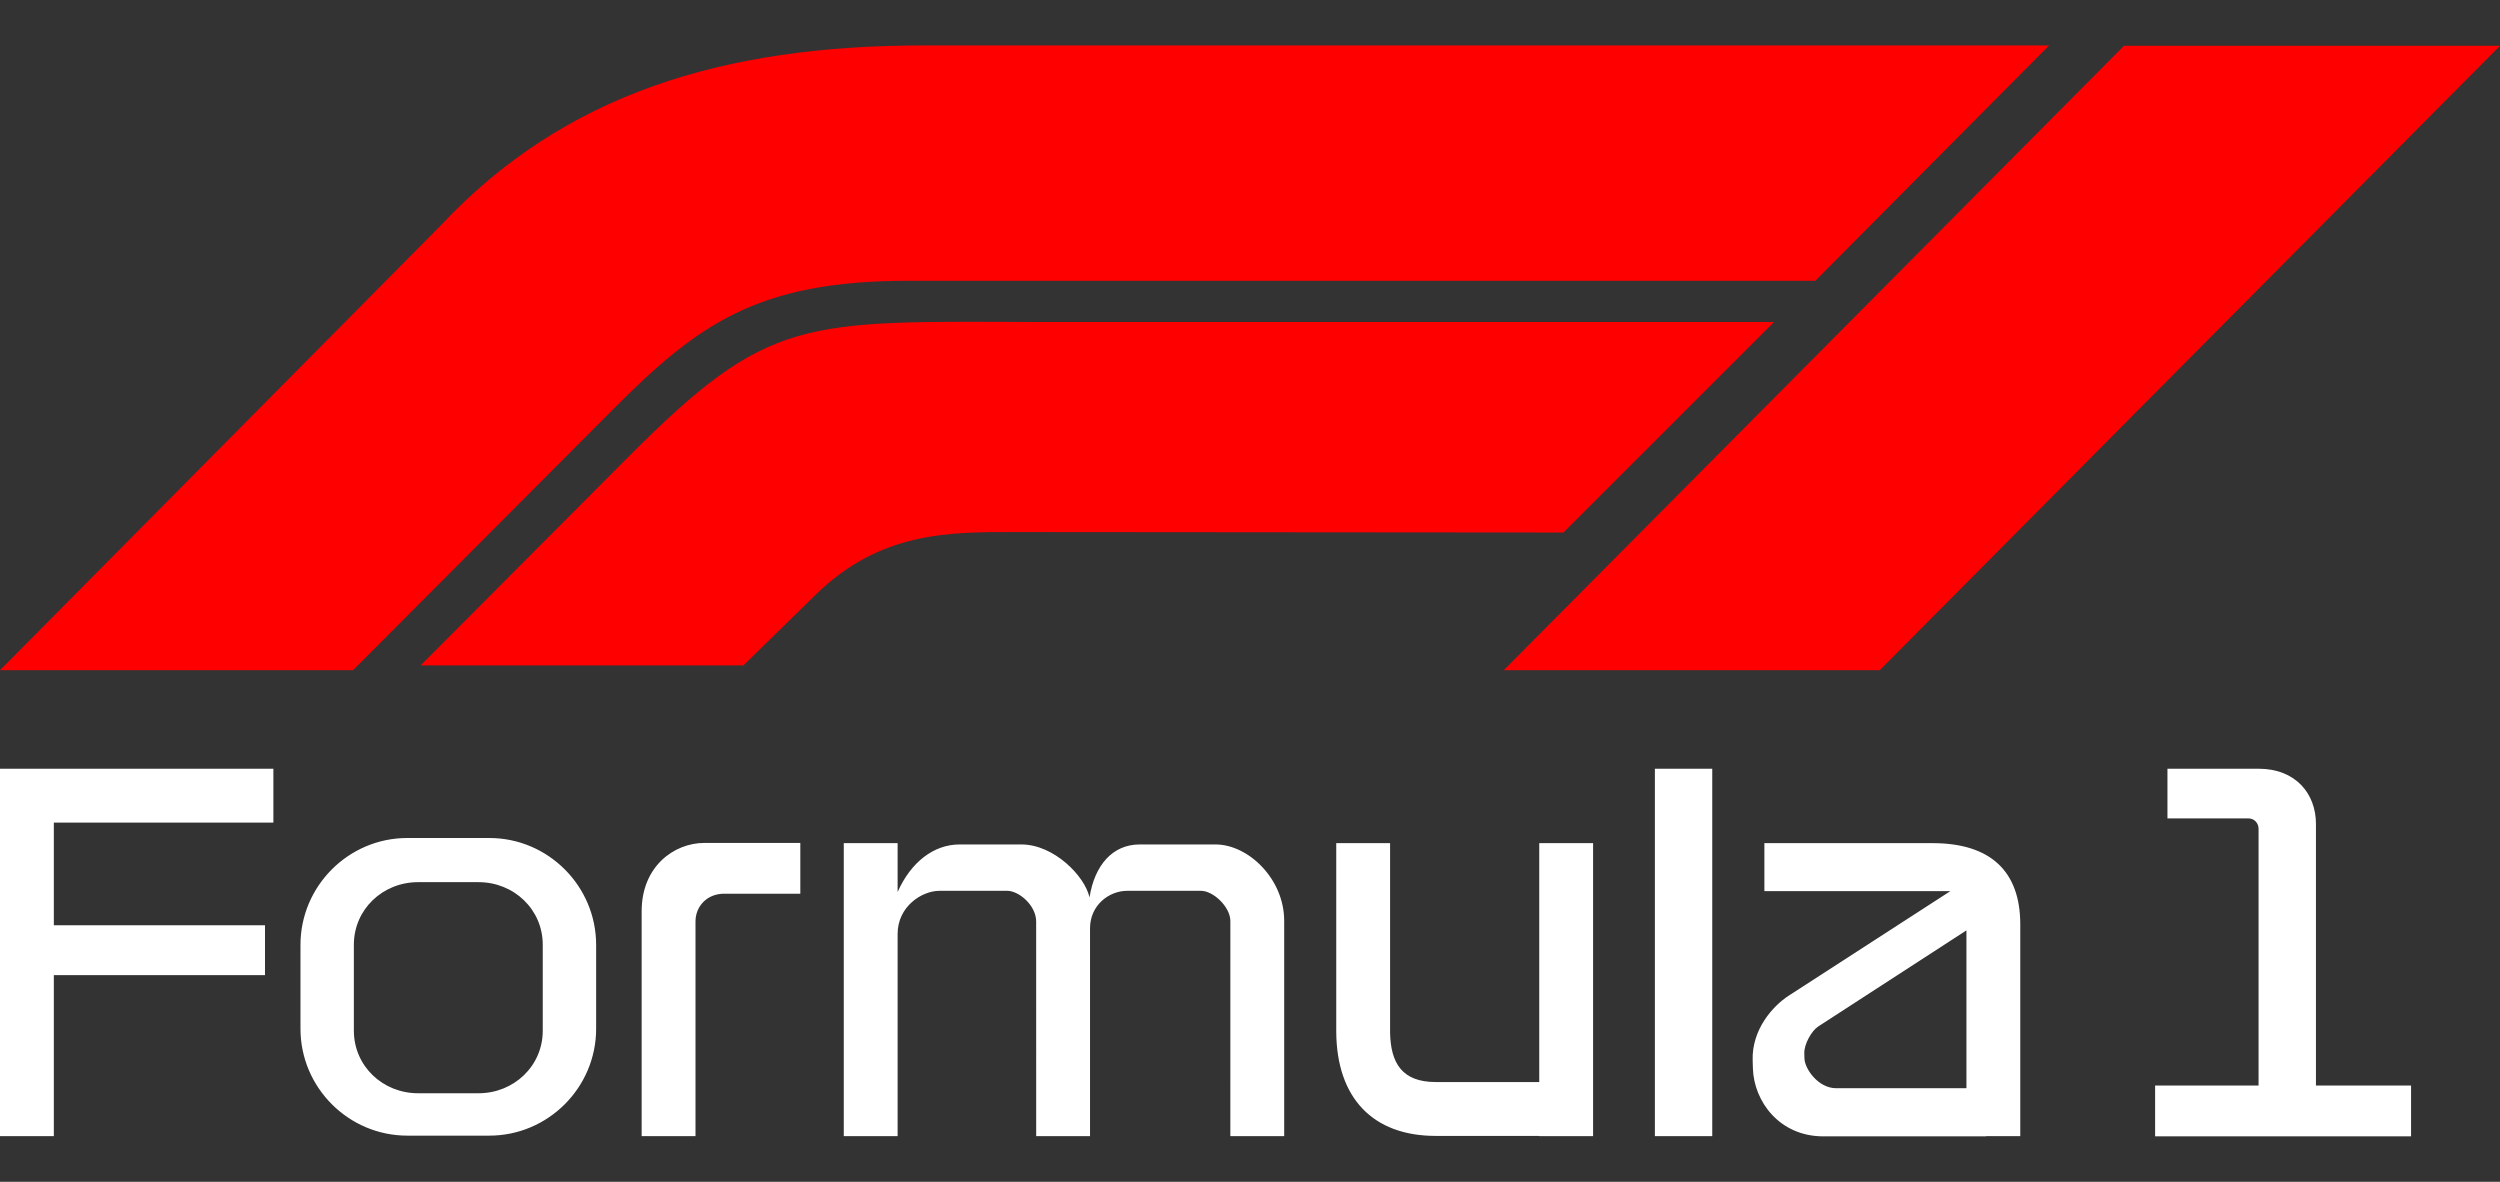 <svg width="110" height="52" viewBox="0 0 110 52" fill="none" xmlns="http://www.w3.org/2000/svg">
<rect x="0" y="0" width="110" height="52" fill="#333333" stroke="none"/>
<path fill-rule="evenodd" clip-rule="evenodd" d="M93.456 2.015H110L82.709 29.489H66.164L93.456 2.015ZM15.534 29.489H0L19.382 9.931C24.823 4.121 31.845 2 40.62 2H90.16L79.874 12.355H39.989C33.312 12.343 30.679 14.294 26.965 18.02L15.534 29.489Z" fill="#FF0000"/>
<path fill-rule="evenodd" clip-rule="evenodd" d="M87.388 49.99V50H80.23C78.284 50 77.175 48.449 77.128 47.021L77.117 46.662C77.072 45.3 78.003 44.263 78.706 43.808L85.818 39.209H77.633V37.098H85.028C87.592 37.098 88.892 38.341 88.892 40.673V49.99H87.388ZM17.92 36.872H21.531C24.116 36.872 26.23 38.988 26.23 41.574V45.266C26.23 47.852 24.116 49.968 21.531 49.968H17.92C15.335 49.968 13.221 47.852 13.221 45.266V41.574C13.221 38.988 15.335 36.872 17.92 36.872ZM18.393 38.815H21.057C22.61 38.815 23.881 40.013 23.881 41.567V45.351C23.881 46.905 22.61 48.103 21.057 48.103H18.393C16.841 48.103 15.57 46.905 15.57 45.351V41.567C15.57 40.013 16.841 38.815 18.393 38.815ZM47.939 39.486C48.16 38.076 48.948 37.156 50.145 37.156H53.484C54.925 37.156 56.501 38.668 56.504 40.508V49.99H54.135L54.136 40.527C54.136 39.905 53.387 39.196 52.844 39.196H49.601C48.77 39.196 47.961 39.852 47.961 40.842V49.99H45.592L45.591 40.547C45.591 39.837 44.834 39.196 44.319 39.196H41.339C40.55 39.196 39.495 39.895 39.495 41.092V49.99H37.126V37.098H39.495V39.248C40.083 37.925 41.092 37.156 42.222 37.156H44.941C46.368 37.156 47.729 38.54 47.939 39.486V39.486ZM101.902 36.253V47.765H106.087V50H94.825V47.765H99.377V36.467C99.377 36.226 99.196 36.01 98.936 36.01H95.368V33.824H99.377C101.015 33.824 101.902 34.927 101.902 36.253V36.253ZM28.233 40.09C28.233 38.133 29.646 37.088 31 37.088H35.214V39.323H31.864C31.104 39.323 30.602 39.881 30.602 40.545V49.99H28.233V40.09ZM67.727 49.98H63.174C60.406 49.98 58.818 48.316 58.795 45.414L58.795 45.414V37.098H61.164V45.414H61.163C61.185 46.782 61.694 47.61 63.174 47.61H67.727V37.098H70.096V49.99H67.727V49.98ZM11.66 40.712V42.907H2.369V49.99H0V33.824H0.563V33.824H12.029V36.194H2.369V40.712H11.66ZM72.815 33.824H75.339V49.99H72.815V33.824ZM86.523 40.937L80 45.166C79.713 45.353 79.379 45.939 79.389 46.342L79.395 46.568C79.407 47.029 80.001 47.882 80.793 47.882H86.523V40.937Z" fill="white"/>
<path fill-rule="evenodd" clip-rule="evenodd" d="M32.709 29.278H18.509L27.628 20.125C33.839 13.89 35.272 14.134 45.745 14.169H78.057L68.792 23.431L44.66 23.411C41.746 23.409 38.733 23.387 35.886 26.171L32.709 29.278Z" fill="#FF0000"/>
</svg>
